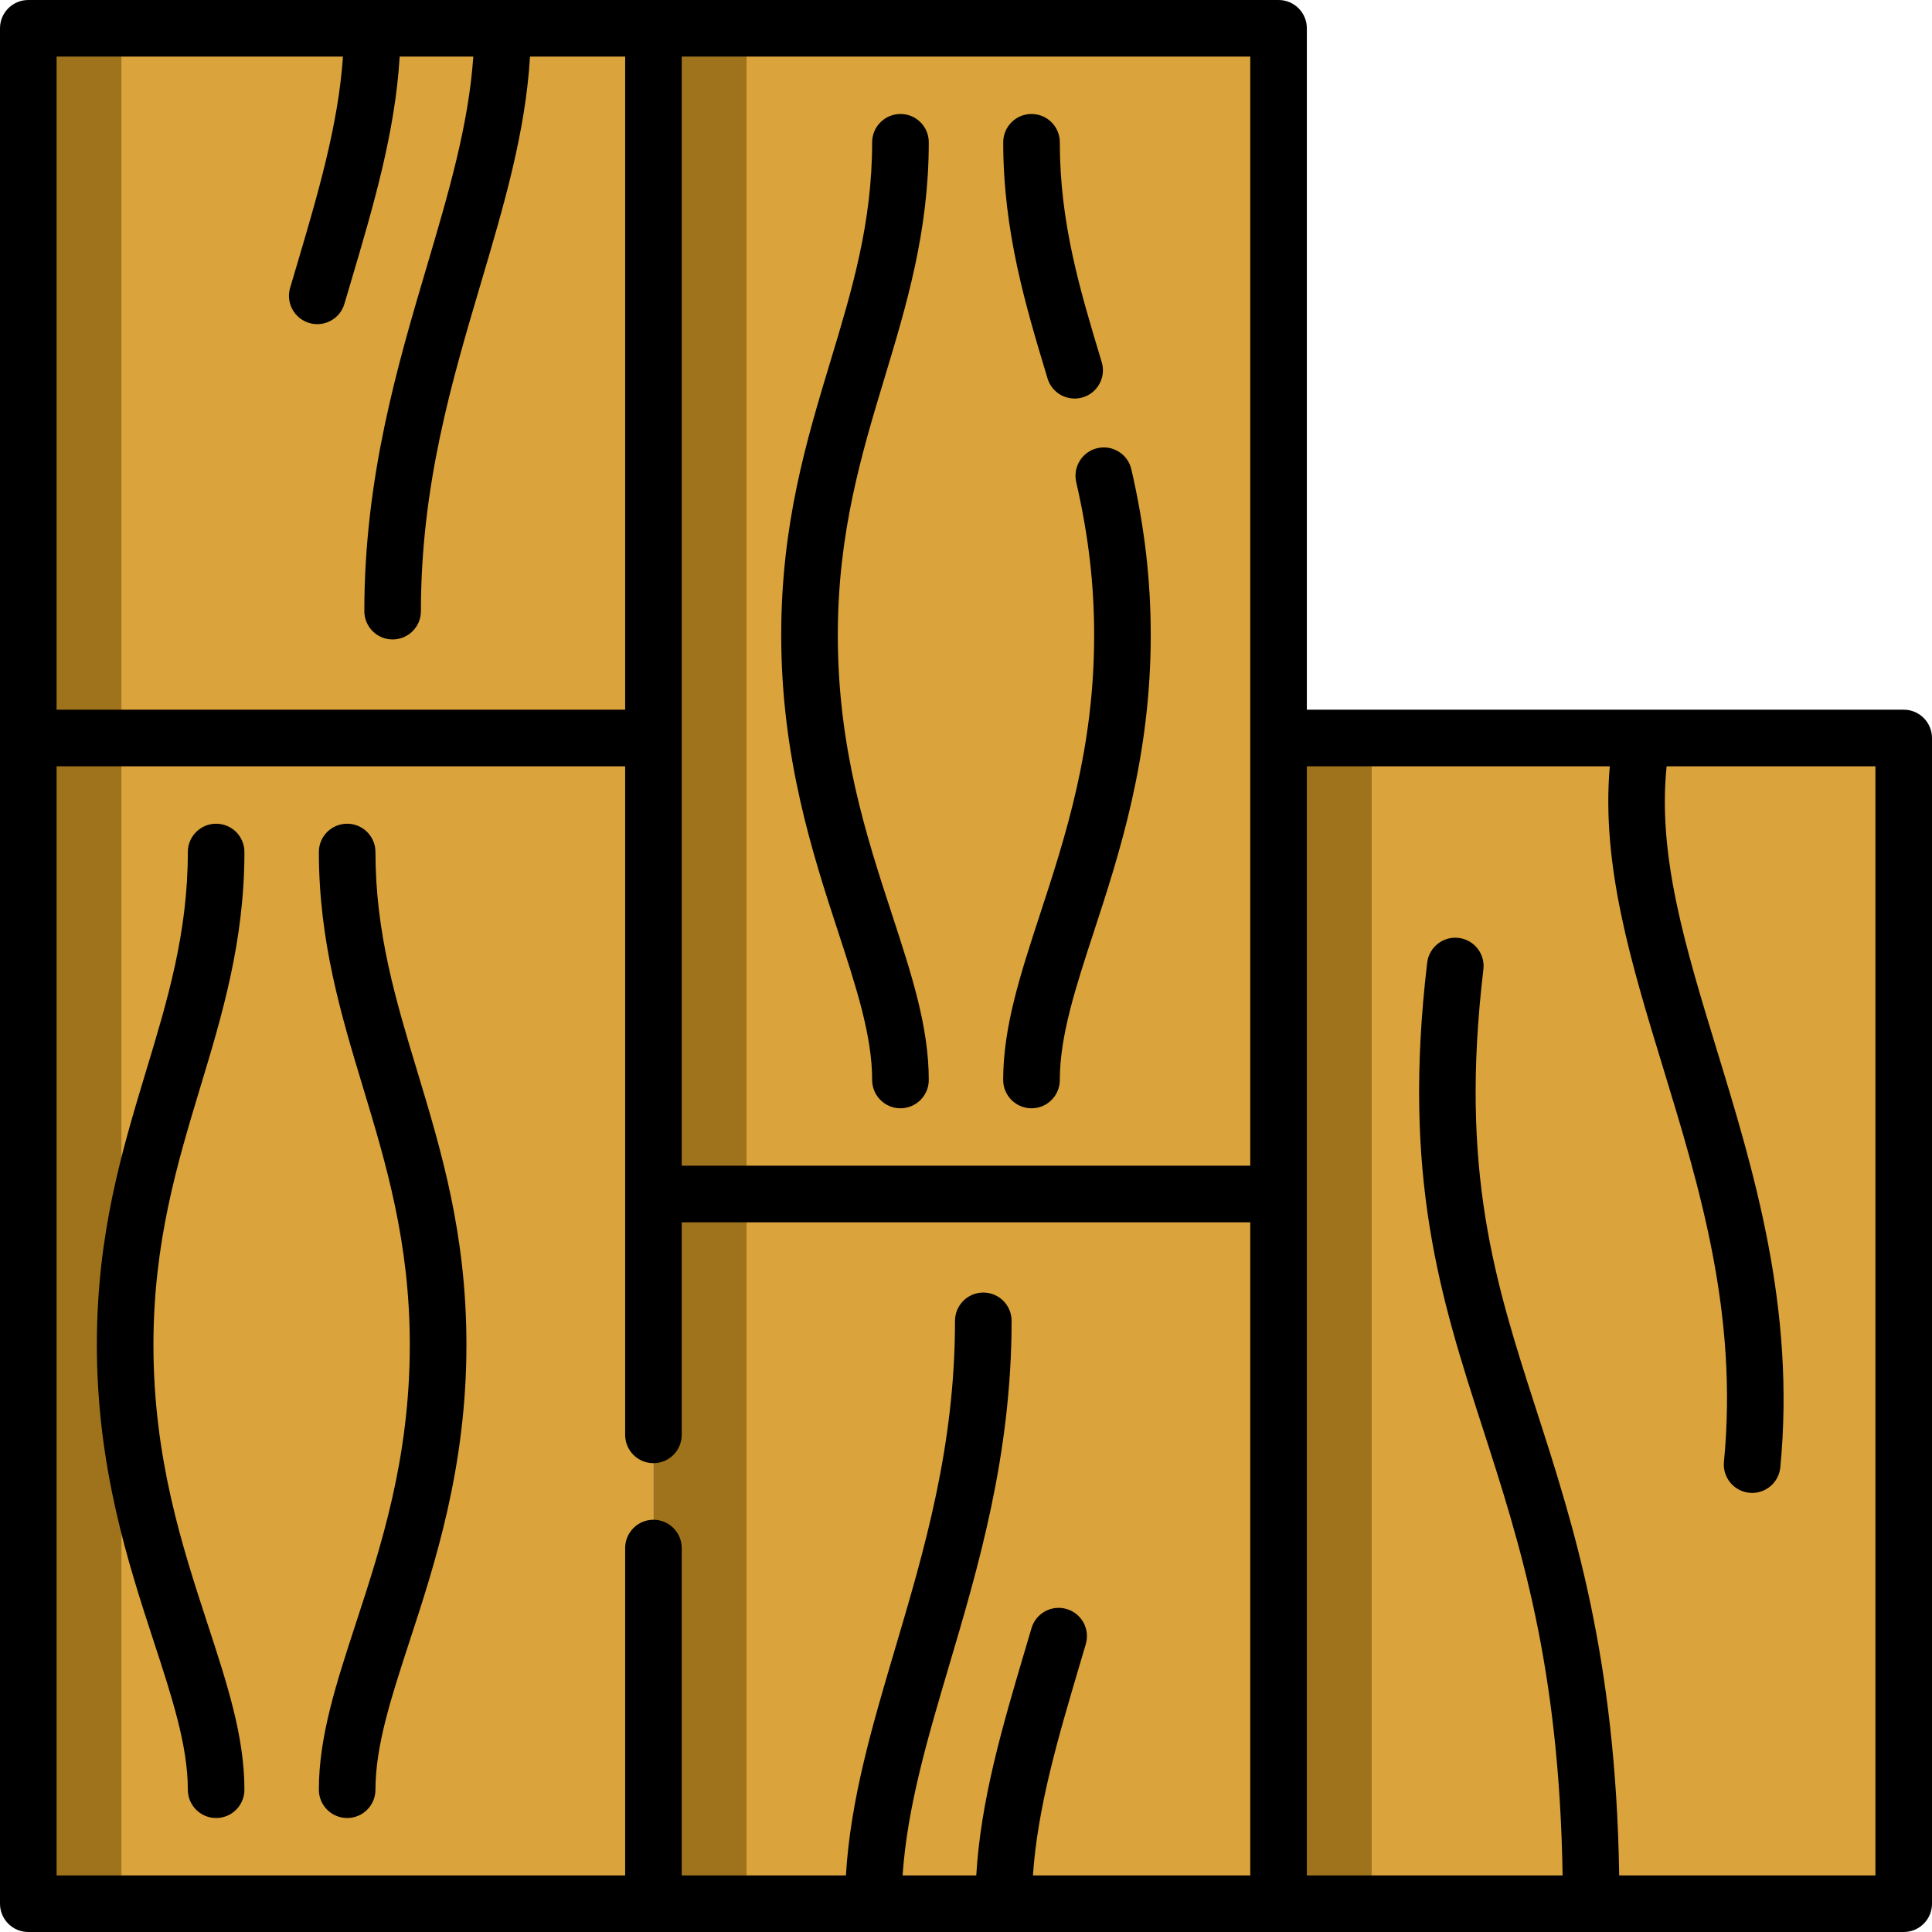 <svg width="45" height="45" viewBox="0 0 45 45" fill="none" xmlns="http://www.w3.org/2000/svg">
<g clip-path="url(#clip0_90_3)">
<path d="M0.659 17.19H15.22V44.341H0.659V17.19Z" fill="#DAA33B"/>
<path d="M0.659 0.659H15.22V17.19H0.659V0.659Z" fill="#DAA33B"/>
<path d="M0.659 17.19H2.828V44.341H0.659V17.19Z" fill="#9F731C"/>
<path d="M0.659 0.659H2.828V17.19H0.659V0.659Z" fill="#9F731C"/>
<path d="M29.78 27.81H15.22V0.659H29.78V27.81Z" fill="#DAA33B"/>
<path d="M15.22 0.659H17.388V27.81H15.22V0.659Z" fill="#9F731C"/>
<path d="M29.78 44.341H15.22V27.81H29.78V44.341Z" fill="#DAA33B"/>
<path d="M15.22 27.81H17.388V44.341H15.22V27.81Z" fill="#9F731C"/>
<path d="M29.78 17.19H44.341V44.341H29.78V17.19Z" fill="#DAA33B"/>
<path d="M29.78 17.19H31.949V44.341H29.78V17.19Z" fill="#9F731C"/>
<path d="M44.341 16.53H30.439V0.659C30.439 0.295 30.144 0 29.78 0H0.659C0.295 0 0 0.295 0 0.659V44.341C0 44.705 0.295 45 0.659 45H44.341C44.705 45 45 44.705 45 44.341V17.19C45 16.826 44.705 16.53 44.341 16.53ZM29.121 17.19V27.151H15.879V17.19C15.879 17.188 15.879 17.186 15.879 17.184V1.318H29.121V17.19H29.121ZM1.318 1.318H7.988C7.88 2.911 7.405 4.518 6.905 6.207C6.856 6.372 6.807 6.538 6.757 6.705C6.655 7.054 6.855 7.421 7.204 7.523C7.266 7.542 7.329 7.55 7.39 7.55C7.675 7.55 7.938 7.364 8.022 7.077C8.071 6.911 8.12 6.745 8.169 6.581C8.7 4.787 9.204 3.082 9.309 1.318H11.024C10.916 2.911 10.441 4.518 9.941 6.207C9.259 8.51 8.486 11.119 8.486 14.235C8.486 14.599 8.781 14.894 9.145 14.894C9.509 14.894 9.804 14.599 9.804 14.235C9.804 11.31 10.516 8.906 11.205 6.581C11.736 4.787 12.24 3.082 12.345 1.318H14.561V16.53H1.318V1.318ZM1.318 17.849H14.561V27.81C14.561 27.812 14.561 27.814 14.561 27.816V33.42C14.561 33.785 14.856 34.08 15.22 34.08C15.584 34.08 15.879 33.785 15.879 33.42V28.47H29.121V43.682H24.059C24.168 42.089 24.643 40.482 25.143 38.793C25.192 38.628 25.241 38.462 25.29 38.295C25.393 37.946 25.193 37.579 24.844 37.477C24.495 37.374 24.128 37.574 24.026 37.923C23.977 38.089 23.928 38.255 23.879 38.419C23.348 40.213 22.844 41.918 22.739 43.682H21.023C21.131 42.089 21.607 40.482 22.107 38.793C22.789 36.49 23.562 33.881 23.562 30.765C23.562 30.401 23.267 30.106 22.903 30.106C22.539 30.106 22.244 30.401 22.244 30.765C22.244 33.69 21.532 36.094 20.843 38.419C20.312 40.212 19.808 41.918 19.703 43.682H15.879V36.057C15.879 35.693 15.584 35.398 15.22 35.398C14.856 35.398 14.561 35.693 14.561 36.057V43.682H1.318V17.849ZM43.682 43.682H37.714C37.636 38.582 36.655 35.539 35.785 32.843C34.823 29.863 33.992 27.288 34.551 22.578C34.594 22.216 34.336 21.889 33.975 21.846C33.613 21.802 33.285 22.061 33.242 22.422C32.649 27.419 33.562 30.25 34.53 33.248C35.411 35.978 36.32 38.798 36.396 43.682H30.439V27.81V17.849H37.495C37.295 20.15 37.992 22.433 38.726 24.836C39.592 27.671 40.488 30.602 40.154 34.05C40.119 34.412 40.385 34.734 40.747 34.77C40.769 34.772 40.79 34.773 40.811 34.773C41.147 34.773 41.434 34.518 41.467 34.177C41.825 30.468 40.849 27.271 39.987 24.451C39.249 22.036 38.605 19.924 38.819 17.849H43.682V43.682Z" fill="black"/>
<path d="M5.693 19.845C5.693 19.481 5.398 19.186 5.034 19.186C4.67 19.186 4.375 19.481 4.375 19.845C4.375 21.73 3.903 23.291 3.403 24.943C2.839 26.81 2.256 28.74 2.256 31.326C2.256 34.18 2.99 36.423 3.579 38.226C4.006 39.531 4.375 40.658 4.375 41.685C4.375 42.05 4.67 42.345 5.034 42.345C5.398 42.345 5.693 42.05 5.693 41.685C5.693 40.448 5.294 39.228 4.832 37.816C4.243 36.013 3.574 33.969 3.574 31.326C3.574 28.935 4.129 27.099 4.665 25.324C5.171 23.653 5.693 21.925 5.693 19.845Z" fill="black"/>
<path d="M8.745 19.845C8.745 19.481 8.45 19.186 8.086 19.186C7.722 19.186 7.427 19.481 7.427 19.845C7.427 21.925 7.949 23.653 8.454 25.324C8.991 27.099 9.545 28.935 9.545 31.326C9.545 33.97 8.877 36.013 8.287 37.816C7.826 39.228 7.427 40.448 7.427 41.685C7.427 42.05 7.722 42.345 8.086 42.345C8.45 42.345 8.745 42.05 8.745 41.685C8.745 40.658 9.114 39.531 9.54 38.226C10.13 36.423 10.864 34.18 10.864 31.326C10.864 28.74 10.28 26.81 9.716 24.943C9.217 23.291 8.745 21.73 8.745 19.845Z" fill="black"/>
<path d="M20.314 25.155C20.314 25.519 20.61 25.814 20.974 25.814C21.337 25.814 21.633 25.519 21.633 25.155C21.633 23.917 21.234 22.698 20.772 21.286C20.182 19.483 19.514 17.439 19.514 14.795C19.514 12.405 20.069 10.569 20.605 8.794C21.11 7.123 21.633 5.395 21.633 3.314C21.633 2.95 21.338 2.655 20.974 2.655C20.61 2.655 20.314 2.95 20.314 3.314C20.314 5.2 19.843 6.76 19.343 8.413C18.779 10.279 18.196 12.21 18.196 14.795C18.196 17.649 18.93 19.893 19.519 21.696C19.946 23 20.314 24.127 20.314 25.155Z" fill="black"/>
<path d="M24.026 25.814C24.39 25.814 24.685 25.519 24.685 25.155C24.685 24.127 25.053 23 25.48 21.696C26.07 19.893 26.803 17.649 26.803 14.796C26.803 13.501 26.66 12.274 26.352 10.933C26.271 10.578 25.917 10.357 25.562 10.438C25.208 10.519 24.986 10.873 25.067 11.228C25.352 12.469 25.485 13.603 25.485 14.796C25.485 17.439 24.817 19.483 24.227 21.286C23.765 22.698 23.366 23.917 23.366 25.155C23.367 25.519 23.662 25.814 24.026 25.814Z" fill="black"/>
<path d="M24.399 8.814C24.485 9.1 24.747 9.283 25.03 9.283C25.093 9.283 25.157 9.274 25.221 9.255C25.569 9.15 25.767 8.782 25.661 8.433L25.655 8.413C25.156 6.761 24.685 5.2 24.685 3.314C24.685 2.95 24.39 2.655 24.026 2.655C23.662 2.655 23.367 2.95 23.367 3.314C23.367 5.395 23.889 7.123 24.393 8.794L24.399 8.814Z" fill="black"/>
</g>
<defs>
<clipPath id="clip0_90_3">
<rect width="45" height="45" fill="white"/>
</clipPath>
</defs>
</svg>
